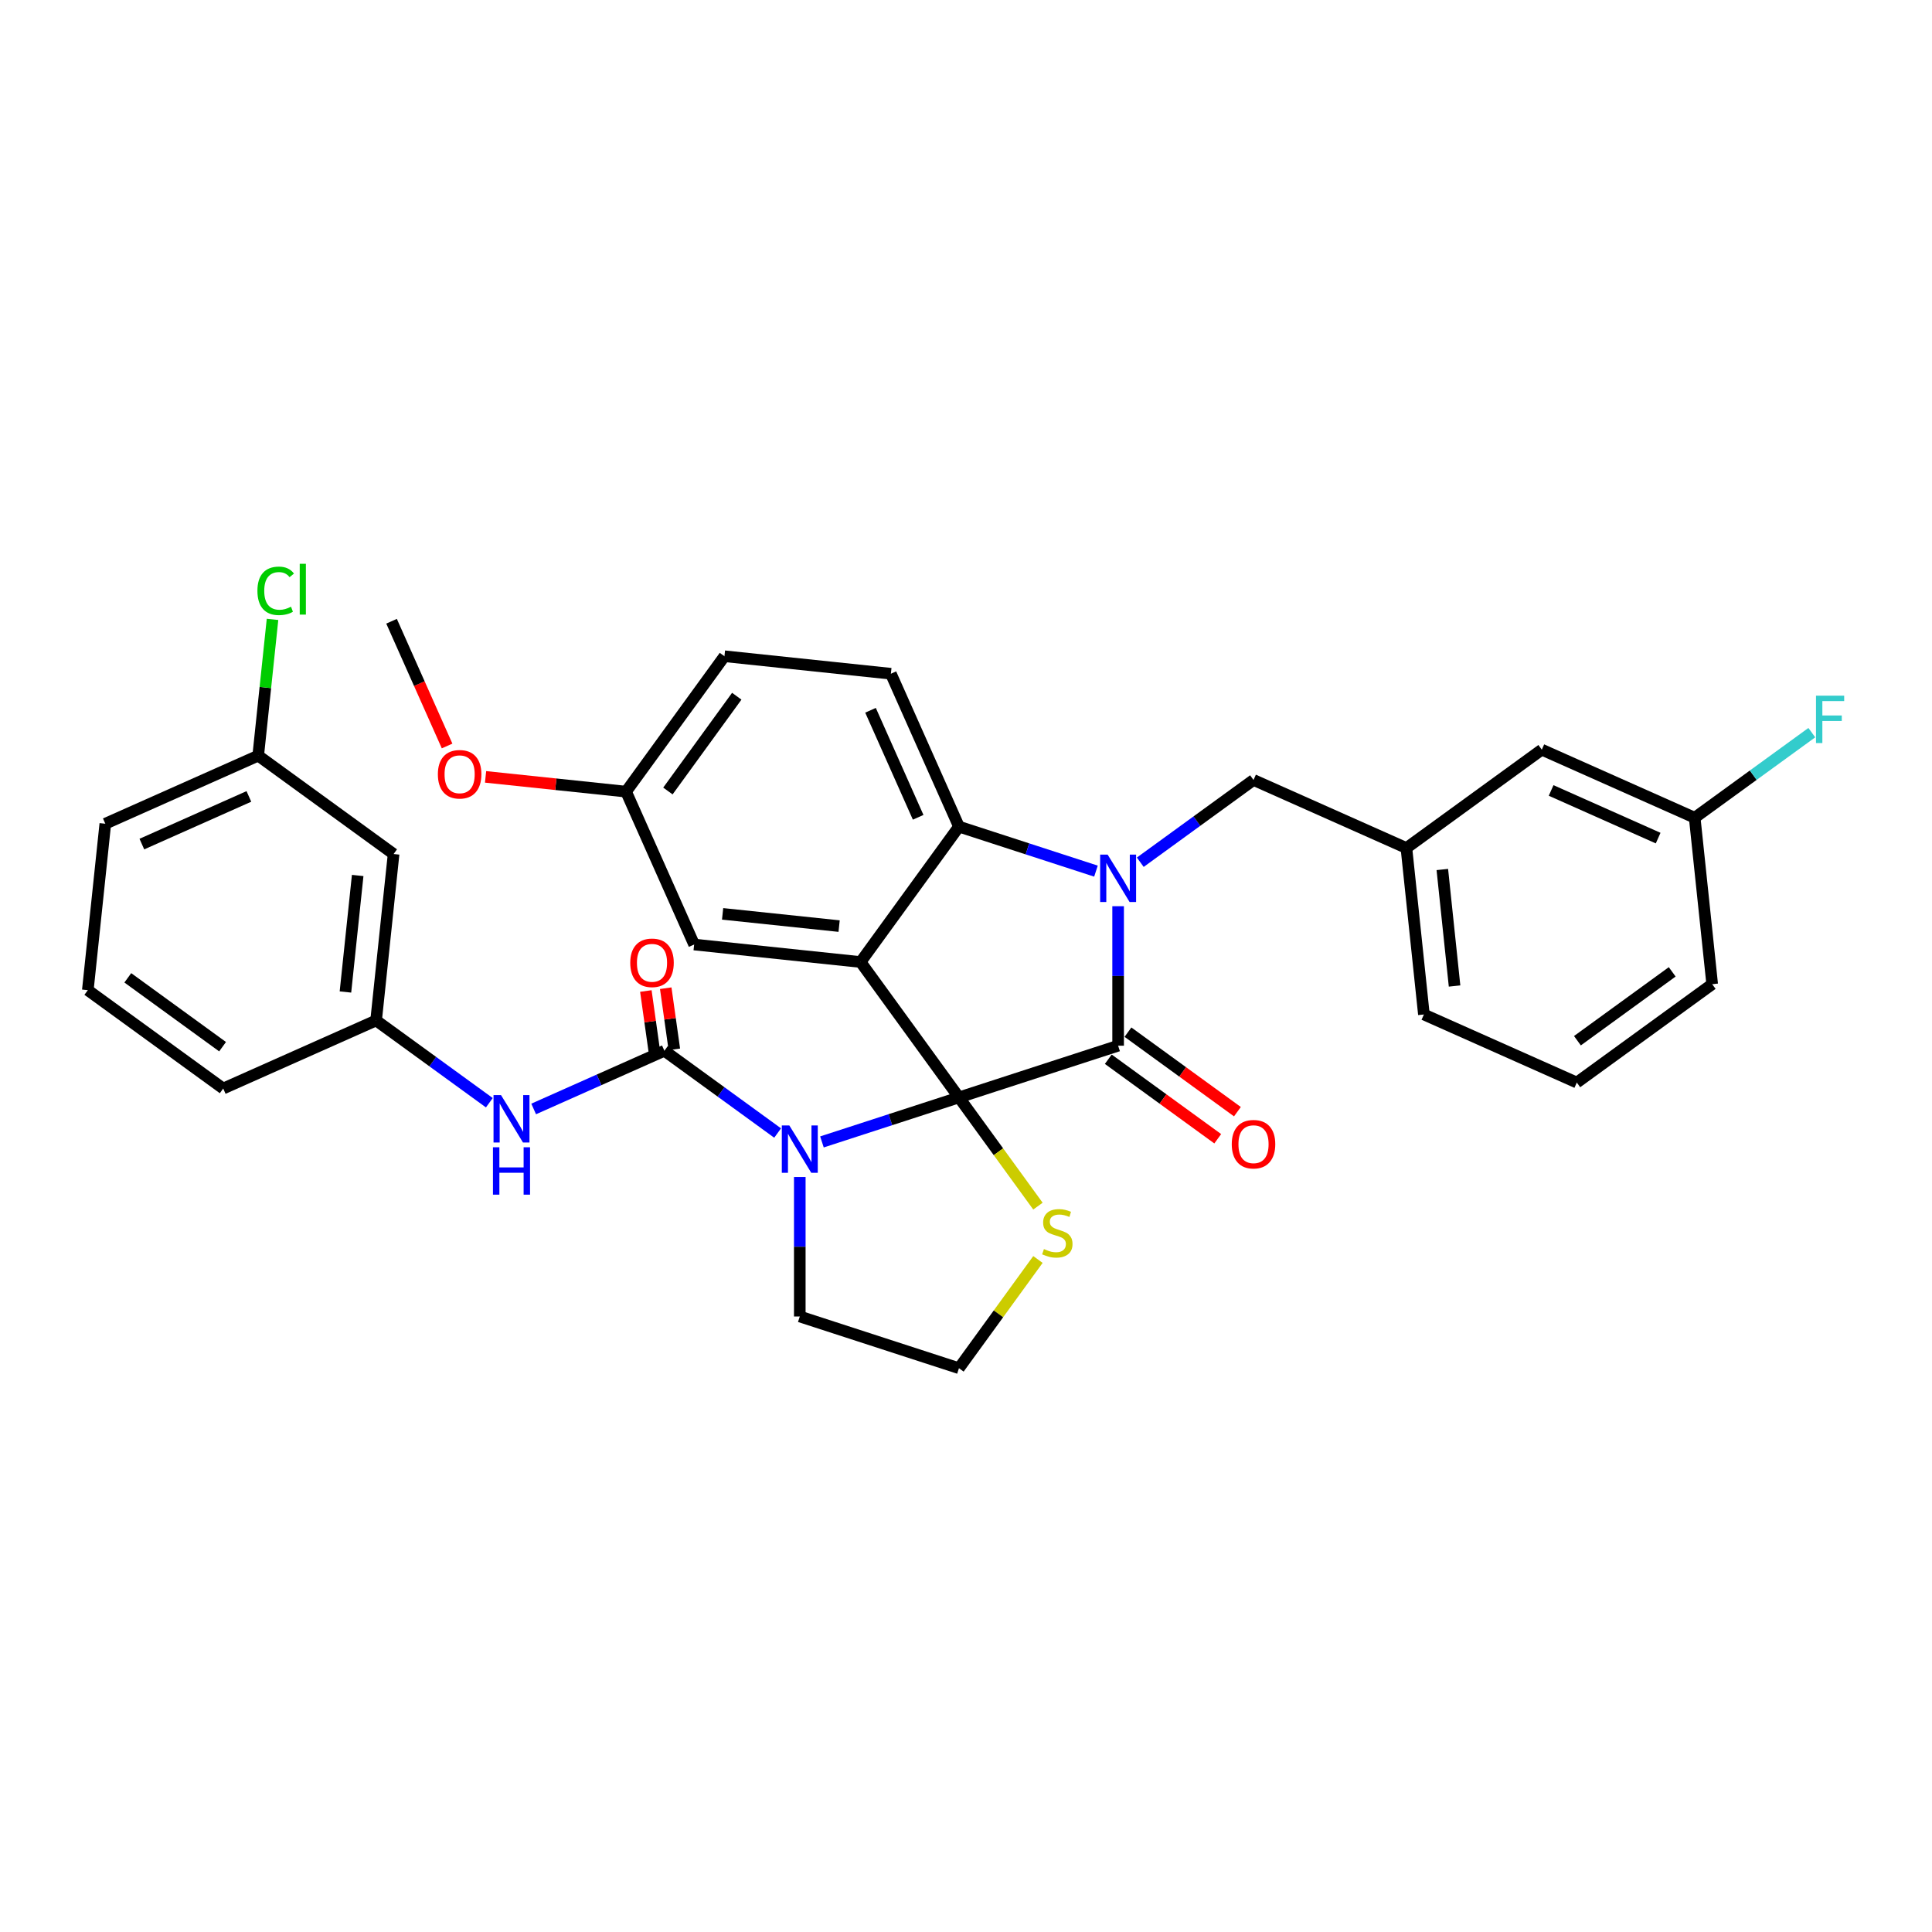 <?xml version='1.0' encoding='iso-8859-1'?>
<svg version='1.1' baseProfile='full'
              xmlns='http://www.w3.org/2000/svg'
                      xmlns:rdkit='http://www.rdkit.org/xml'
                      xmlns:xlink='http://www.w3.org/1999/xlink'
                  xml:space='preserve'
width='1000px' height='1000px' viewBox='0 0 1000 1000'>
<!-- END OF HEADER -->
<rect style='opacity:1.0;fill:#FFFFFF;stroke:none' width='1000' height='1000' x='0' y='0'> </rect>
<path class='bond-0' d='M 203.726,442.037 L 194.671,528.187' style='fill:none;fill-rule:evenodd;stroke:#000000;stroke-width:6px;stroke-linecap:butt;stroke-linejoin:miter;stroke-opacity:1' />
<path class='bond-0' d='M 185.137,453.148 L 178.799,513.453' style='fill:none;fill-rule:evenodd;stroke:#000000;stroke-width:6px;stroke-linecap:butt;stroke-linejoin:miter;stroke-opacity:1' />
<path class='bond-1' d='M 203.726,442.037 L 133.645,391.12' style='fill:none;fill-rule:evenodd;stroke:#000000;stroke-width:6px;stroke-linecap:butt;stroke-linejoin:miter;stroke-opacity:1' />
<path class='bond-2' d='M 425.437,591.06 L 460.895,579.539' style='fill:none;fill-rule:evenodd;stroke:#0000FF;stroke-width:6px;stroke-linecap:butt;stroke-linejoin:miter;stroke-opacity:1' />
<path class='bond-2' d='M 460.895,579.539 L 496.353,568.018' style='fill:none;fill-rule:evenodd;stroke:#000000;stroke-width:6px;stroke-linecap:butt;stroke-linejoin:miter;stroke-opacity:1' />
<path class='bond-3' d='M 402.499,586.454 L 373.193,565.162' style='fill:none;fill-rule:evenodd;stroke:#0000FF;stroke-width:6px;stroke-linecap:butt;stroke-linejoin:miter;stroke-opacity:1' />
<path class='bond-3' d='M 373.193,565.162 L 343.887,543.87' style='fill:none;fill-rule:evenodd;stroke:#000000;stroke-width:6px;stroke-linecap:butt;stroke-linejoin:miter;stroke-opacity:1' />
<path class='bond-4' d='M 413.968,609.218 L 413.968,645.315' style='fill:none;fill-rule:evenodd;stroke:#0000FF;stroke-width:6px;stroke-linecap:butt;stroke-linejoin:miter;stroke-opacity:1' />
<path class='bond-4' d='M 413.968,645.315 L 413.968,681.411' style='fill:none;fill-rule:evenodd;stroke:#000000;stroke-width:6px;stroke-linecap:butt;stroke-linejoin:miter;stroke-opacity:1' />
<path class='bond-5' d='M 343.887,543.87 L 310.054,558.934' style='fill:none;fill-rule:evenodd;stroke:#000000;stroke-width:6px;stroke-linecap:butt;stroke-linejoin:miter;stroke-opacity:1' />
<path class='bond-5' d='M 310.054,558.934 L 276.221,573.997' style='fill:none;fill-rule:evenodd;stroke:#0000FF;stroke-width:6px;stroke-linecap:butt;stroke-linejoin:miter;stroke-opacity:1' />
<path class='bond-6' d='M 349.034,543.146 L 346.809,527.321' style='fill:none;fill-rule:evenodd;stroke:#000000;stroke-width:6px;stroke-linecap:butt;stroke-linejoin:miter;stroke-opacity:1' />
<path class='bond-6' d='M 346.809,527.321 L 344.584,511.496' style='fill:none;fill-rule:evenodd;stroke:#FF0000;stroke-width:6px;stroke-linecap:butt;stroke-linejoin:miter;stroke-opacity:1' />
<path class='bond-6' d='M 338.74,544.594 L 336.515,528.768' style='fill:none;fill-rule:evenodd;stroke:#000000;stroke-width:6px;stroke-linecap:butt;stroke-linejoin:miter;stroke-opacity:1' />
<path class='bond-6' d='M 336.515,528.768 L 334.29,512.943' style='fill:none;fill-rule:evenodd;stroke:#FF0000;stroke-width:6px;stroke-linecap:butt;stroke-linejoin:miter;stroke-opacity:1' />
<path class='bond-7' d='M 253.283,570.771 L 223.977,549.479' style='fill:none;fill-rule:evenodd;stroke:#0000FF;stroke-width:6px;stroke-linecap:butt;stroke-linejoin:miter;stroke-opacity:1' />
<path class='bond-7' d='M 223.977,549.479 L 194.671,528.187' style='fill:none;fill-rule:evenodd;stroke:#000000;stroke-width:6px;stroke-linecap:butt;stroke-linejoin:miter;stroke-opacity:1' />
<path class='bond-8' d='M 194.671,528.187 L 115.535,563.42' style='fill:none;fill-rule:evenodd;stroke:#000000;stroke-width:6px;stroke-linecap:butt;stroke-linejoin:miter;stroke-opacity:1' />
<path class='bond-9' d='M 133.645,391.12 L 137.351,355.858' style='fill:none;fill-rule:evenodd;stroke:#000000;stroke-width:6px;stroke-linecap:butt;stroke-linejoin:miter;stroke-opacity:1' />
<path class='bond-9' d='M 137.351,355.858 L 141.057,320.597' style='fill:none;fill-rule:evenodd;stroke:#00CC00;stroke-width:6px;stroke-linecap:butt;stroke-linejoin:miter;stroke-opacity:1' />
<path class='bond-10' d='M 133.645,391.12 L 54.509,426.353' style='fill:none;fill-rule:evenodd;stroke:#000000;stroke-width:6px;stroke-linecap:butt;stroke-linejoin:miter;stroke-opacity:1' />
<path class='bond-10' d='M 128.821,412.232 L 73.426,436.895' style='fill:none;fill-rule:evenodd;stroke:#000000;stroke-width:6px;stroke-linecap:butt;stroke-linejoin:miter;stroke-opacity:1' />
<path class='bond-11' d='M 324.053,409.747 L 287.691,405.925' style='fill:none;fill-rule:evenodd;stroke:#000000;stroke-width:6px;stroke-linecap:butt;stroke-linejoin:miter;stroke-opacity:1' />
<path class='bond-11' d='M 287.691,405.925 L 251.33,402.104' style='fill:none;fill-rule:evenodd;stroke:#FF0000;stroke-width:6px;stroke-linecap:butt;stroke-linejoin:miter;stroke-opacity:1' />
<path class='bond-12' d='M 324.053,409.747 L 374.97,339.666' style='fill:none;fill-rule:evenodd;stroke:#000000;stroke-width:6px;stroke-linecap:butt;stroke-linejoin:miter;stroke-opacity:1' />
<path class='bond-12' d='M 345.707,409.418 L 381.348,360.362' style='fill:none;fill-rule:evenodd;stroke:#000000;stroke-width:6px;stroke-linecap:butt;stroke-linejoin:miter;stroke-opacity:1' />
<path class='bond-13' d='M 324.053,409.747 L 359.286,488.883' style='fill:none;fill-rule:evenodd;stroke:#000000;stroke-width:6px;stroke-linecap:butt;stroke-linejoin:miter;stroke-opacity:1' />
<path class='bond-14' d='M 374.97,339.666 L 461.12,348.721' style='fill:none;fill-rule:evenodd;stroke:#000000;stroke-width:6px;stroke-linecap:butt;stroke-linejoin:miter;stroke-opacity:1' />
<path class='bond-15' d='M 461.12,348.721 L 496.353,427.857' style='fill:none;fill-rule:evenodd;stroke:#000000;stroke-width:6px;stroke-linecap:butt;stroke-linejoin:miter;stroke-opacity:1' />
<path class='bond-15' d='M 450.578,367.638 L 475.241,423.033' style='fill:none;fill-rule:evenodd;stroke:#000000;stroke-width:6px;stroke-linecap:butt;stroke-linejoin:miter;stroke-opacity:1' />
<path class='bond-16' d='M 359.286,488.883 L 445.436,497.937' style='fill:none;fill-rule:evenodd;stroke:#000000;stroke-width:6px;stroke-linecap:butt;stroke-linejoin:miter;stroke-opacity:1' />
<path class='bond-16' d='M 374.02,473.011 L 434.325,479.349' style='fill:none;fill-rule:evenodd;stroke:#000000;stroke-width:6px;stroke-linecap:butt;stroke-linejoin:miter;stroke-opacity:1' />
<path class='bond-17' d='M 445.436,497.937 L 496.353,427.857' style='fill:none;fill-rule:evenodd;stroke:#000000;stroke-width:6px;stroke-linecap:butt;stroke-linejoin:miter;stroke-opacity:1' />
<path class='bond-18' d='M 445.436,497.937 L 496.353,568.018' style='fill:none;fill-rule:evenodd;stroke:#000000;stroke-width:6px;stroke-linecap:butt;stroke-linejoin:miter;stroke-opacity:1' />
<path class='bond-19' d='M 496.353,427.857 L 531.811,439.378' style='fill:none;fill-rule:evenodd;stroke:#000000;stroke-width:6px;stroke-linecap:butt;stroke-linejoin:miter;stroke-opacity:1' />
<path class='bond-19' d='M 531.811,439.378 L 567.269,450.899' style='fill:none;fill-rule:evenodd;stroke:#0000FF;stroke-width:6px;stroke-linecap:butt;stroke-linejoin:miter;stroke-opacity:1' />
<path class='bond-20' d='M 578.738,469.057 L 578.738,505.153' style='fill:none;fill-rule:evenodd;stroke:#0000FF;stroke-width:6px;stroke-linecap:butt;stroke-linejoin:miter;stroke-opacity:1' />
<path class='bond-20' d='M 578.738,505.153 L 578.738,541.25' style='fill:none;fill-rule:evenodd;stroke:#000000;stroke-width:6px;stroke-linecap:butt;stroke-linejoin:miter;stroke-opacity:1' />
<path class='bond-21' d='M 590.207,446.292 L 619.513,425' style='fill:none;fill-rule:evenodd;stroke:#0000FF;stroke-width:6px;stroke-linecap:butt;stroke-linejoin:miter;stroke-opacity:1' />
<path class='bond-21' d='M 619.513,425 L 648.819,403.708' style='fill:none;fill-rule:evenodd;stroke:#000000;stroke-width:6px;stroke-linecap:butt;stroke-linejoin:miter;stroke-opacity:1' />
<path class='bond-22' d='M 578.738,541.25 L 496.353,568.018' style='fill:none;fill-rule:evenodd;stroke:#000000;stroke-width:6px;stroke-linecap:butt;stroke-linejoin:miter;stroke-opacity:1' />
<path class='bond-23' d='M 573.646,548.258 L 601.973,568.839' style='fill:none;fill-rule:evenodd;stroke:#000000;stroke-width:6px;stroke-linecap:butt;stroke-linejoin:miter;stroke-opacity:1' />
<path class='bond-23' d='M 601.973,568.839 L 630.3,589.419' style='fill:none;fill-rule:evenodd;stroke:#FF0000;stroke-width:6px;stroke-linecap:butt;stroke-linejoin:miter;stroke-opacity:1' />
<path class='bond-23' d='M 583.83,534.242 L 612.157,554.822' style='fill:none;fill-rule:evenodd;stroke:#000000;stroke-width:6px;stroke-linecap:butt;stroke-linejoin:miter;stroke-opacity:1' />
<path class='bond-23' d='M 612.157,554.822 L 640.484,575.403' style='fill:none;fill-rule:evenodd;stroke:#FF0000;stroke-width:6px;stroke-linecap:butt;stroke-linejoin:miter;stroke-opacity:1' />
<path class='bond-24' d='M 496.353,568.018 L 516.796,596.155' style='fill:none;fill-rule:evenodd;stroke:#000000;stroke-width:6px;stroke-linecap:butt;stroke-linejoin:miter;stroke-opacity:1' />
<path class='bond-24' d='M 516.796,596.155 L 537.239,624.292' style='fill:none;fill-rule:evenodd;stroke:#CCCC00;stroke-width:6px;stroke-linecap:butt;stroke-linejoin:miter;stroke-opacity:1' />
<path class='bond-25' d='M 537.239,651.906 L 516.796,680.043' style='fill:none;fill-rule:evenodd;stroke:#CCCC00;stroke-width:6px;stroke-linecap:butt;stroke-linejoin:miter;stroke-opacity:1' />
<path class='bond-25' d='M 516.796,680.043 L 496.353,708.18' style='fill:none;fill-rule:evenodd;stroke:#000000;stroke-width:6px;stroke-linecap:butt;stroke-linejoin:miter;stroke-opacity:1' />
<path class='bond-26' d='M 496.353,708.18 L 413.968,681.411' style='fill:none;fill-rule:evenodd;stroke:#000000;stroke-width:6px;stroke-linecap:butt;stroke-linejoin:miter;stroke-opacity:1' />
<path class='bond-27' d='M 798.035,388.025 L 877.171,423.258' style='fill:none;fill-rule:evenodd;stroke:#000000;stroke-width:6px;stroke-linecap:butt;stroke-linejoin:miter;stroke-opacity:1' />
<path class='bond-27' d='M 802.859,409.137 L 858.254,433.801' style='fill:none;fill-rule:evenodd;stroke:#000000;stroke-width:6px;stroke-linecap:butt;stroke-linejoin:miter;stroke-opacity:1' />
<path class='bond-28' d='M 798.035,388.025 L 727.954,438.942' style='fill:none;fill-rule:evenodd;stroke:#000000;stroke-width:6px;stroke-linecap:butt;stroke-linejoin:miter;stroke-opacity:1' />
<path class='bond-29' d='M 877.171,423.258 L 907.482,401.236' style='fill:none;fill-rule:evenodd;stroke:#000000;stroke-width:6px;stroke-linecap:butt;stroke-linejoin:miter;stroke-opacity:1' />
<path class='bond-29' d='M 907.482,401.236 L 937.792,379.214' style='fill:none;fill-rule:evenodd;stroke:#33CCCC;stroke-width:6px;stroke-linecap:butt;stroke-linejoin:miter;stroke-opacity:1' />
<path class='bond-30' d='M 877.171,423.258 L 886.226,509.409' style='fill:none;fill-rule:evenodd;stroke:#000000;stroke-width:6px;stroke-linecap:butt;stroke-linejoin:miter;stroke-opacity:1' />
<path class='bond-31' d='M 231.416,386.122 L 217.042,353.839' style='fill:none;fill-rule:evenodd;stroke:#FF0000;stroke-width:6px;stroke-linecap:butt;stroke-linejoin:miter;stroke-opacity:1' />
<path class='bond-31' d='M 217.042,353.839 L 202.669,321.557' style='fill:none;fill-rule:evenodd;stroke:#000000;stroke-width:6px;stroke-linecap:butt;stroke-linejoin:miter;stroke-opacity:1' />
<path class='bond-32' d='M 727.954,438.942 L 648.819,403.708' style='fill:none;fill-rule:evenodd;stroke:#000000;stroke-width:6px;stroke-linecap:butt;stroke-linejoin:miter;stroke-opacity:1' />
<path class='bond-33' d='M 727.954,438.942 L 737.009,525.092' style='fill:none;fill-rule:evenodd;stroke:#000000;stroke-width:6px;stroke-linecap:butt;stroke-linejoin:miter;stroke-opacity:1' />
<path class='bond-33' d='M 746.543,450.053 L 752.881,510.358' style='fill:none;fill-rule:evenodd;stroke:#000000;stroke-width:6px;stroke-linecap:butt;stroke-linejoin:miter;stroke-opacity:1' />
<path class='bond-34' d='M 816.145,560.325 L 737.009,525.092' style='fill:none;fill-rule:evenodd;stroke:#000000;stroke-width:6px;stroke-linecap:butt;stroke-linejoin:miter;stroke-opacity:1' />
<path class='bond-35' d='M 816.145,560.325 L 886.226,509.409' style='fill:none;fill-rule:evenodd;stroke:#000000;stroke-width:6px;stroke-linecap:butt;stroke-linejoin:miter;stroke-opacity:1' />
<path class='bond-35' d='M 816.474,538.672 L 865.53,503.03' style='fill:none;fill-rule:evenodd;stroke:#000000;stroke-width:6px;stroke-linecap:butt;stroke-linejoin:miter;stroke-opacity:1' />
<path class='bond-36' d='M 45.455,512.503 L 115.535,563.42' style='fill:none;fill-rule:evenodd;stroke:#000000;stroke-width:6px;stroke-linecap:butt;stroke-linejoin:miter;stroke-opacity:1' />
<path class='bond-36' d='M 66.15,506.125 L 115.207,541.766' style='fill:none;fill-rule:evenodd;stroke:#000000;stroke-width:6px;stroke-linecap:butt;stroke-linejoin:miter;stroke-opacity:1' />
<path class='bond-37' d='M 45.455,512.503 L 54.509,426.353' style='fill:none;fill-rule:evenodd;stroke:#000000;stroke-width:6px;stroke-linecap:butt;stroke-linejoin:miter;stroke-opacity:1' />
<path  class='atom-1' d='M 408.545 582.521
L 416.584 595.514
Q 417.381 596.796, 418.663 599.118
Q 419.945 601.439, 420.015 601.578
L 420.015 582.521
L 423.272 582.521
L 423.272 607.053
L 419.911 607.053
L 411.283 592.846
Q 410.278 591.183, 409.204 589.277
Q 408.164 587.372, 407.852 586.783
L 407.852 607.053
L 404.665 607.053
L 404.665 582.521
L 408.545 582.521
' fill='#0000FF'/>
<path  class='atom-3' d='M 259.329 566.837
L 267.368 579.831
Q 268.165 581.113, 269.447 583.435
Q 270.729 585.756, 270.798 585.895
L 270.798 566.837
L 274.055 566.837
L 274.055 591.369
L 270.694 591.369
L 262.066 577.163
Q 261.062 575.5, 259.987 573.594
Q 258.948 571.688, 258.636 571.099
L 258.636 591.369
L 255.448 591.369
L 255.448 566.837
L 259.329 566.837
' fill='#0000FF'/>
<path  class='atom-3' d='M 255.154 593.823
L 258.48 593.823
L 258.48 604.252
L 271.023 604.252
L 271.023 593.823
L 274.35 593.823
L 274.35 618.355
L 271.023 618.355
L 271.023 607.024
L 258.48 607.024
L 258.48 618.355
L 255.154 618.355
L 255.154 593.823
' fill='#0000FF'/>
<path  class='atom-4' d='M 326.217 498.352
Q 326.217 492.461, 329.127 489.17
Q 332.038 485.878, 337.478 485.878
Q 342.918 485.878, 345.829 489.17
Q 348.739 492.461, 348.739 498.352
Q 348.739 504.312, 345.794 507.707
Q 342.849 511.068, 337.478 511.068
Q 332.073 511.068, 329.127 507.707
Q 326.217 504.346, 326.217 498.352
M 337.478 508.296
Q 341.22 508.296, 343.23 505.801
Q 345.274 503.272, 345.274 498.352
Q 345.274 493.535, 343.23 491.11
Q 341.22 488.65, 337.478 488.65
Q 333.736 488.65, 331.691 491.075
Q 329.682 493.501, 329.682 498.352
Q 329.682 503.307, 331.691 505.801
Q 333.736 508.296, 337.478 508.296
' fill='#FF0000'/>
<path  class='atom-13' d='M 573.315 442.359
L 581.354 455.353
Q 582.151 456.635, 583.433 458.956
Q 584.715 461.278, 584.784 461.416
L 584.784 442.359
L 588.042 442.359
L 588.042 466.891
L 584.681 466.891
L 576.053 452.685
Q 575.048 451.021, 573.974 449.116
Q 572.934 447.21, 572.622 446.621
L 572.622 466.891
L 569.435 466.891
L 569.435 442.359
L 573.315 442.359
' fill='#0000FF'/>
<path  class='atom-16' d='M 637.558 592.236
Q 637.558 586.345, 640.468 583.053
Q 643.379 579.762, 648.819 579.762
Q 654.259 579.762, 657.169 583.053
Q 660.08 586.345, 660.08 592.236
Q 660.08 598.195, 657.135 601.591
Q 654.19 604.952, 648.819 604.952
Q 643.413 604.952, 640.468 601.591
Q 637.558 598.23, 637.558 592.236
M 648.819 602.18
Q 652.561 602.18, 654.571 599.685
Q 656.615 597.156, 656.615 592.236
Q 656.615 587.419, 654.571 584.994
Q 652.561 582.534, 648.819 582.534
Q 645.077 582.534, 643.032 584.959
Q 641.023 587.385, 641.023 592.236
Q 641.023 597.191, 643.032 599.685
Q 645.077 602.18, 648.819 602.18
' fill='#FF0000'/>
<path  class='atom-17' d='M 540.34 646.519
Q 540.617 646.623, 541.76 647.108
Q 542.904 647.593, 544.151 647.905
Q 545.433 648.182, 546.681 648.182
Q 549.002 648.182, 550.354 647.073
Q 551.705 645.93, 551.705 643.955
Q 551.705 642.604, 551.012 641.772
Q 550.354 640.94, 549.314 640.49
Q 548.275 640.039, 546.542 639.52
Q 544.359 638.861, 543.043 638.238
Q 541.76 637.614, 540.825 636.297
Q 539.924 634.981, 539.924 632.763
Q 539.924 629.679, 542.003 627.773
Q 544.117 625.868, 548.275 625.868
Q 551.116 625.868, 554.338 627.219
L 553.541 629.887
Q 550.596 628.674, 548.379 628.674
Q 545.988 628.674, 544.671 629.679
Q 543.354 630.649, 543.389 632.347
Q 543.389 633.664, 544.047 634.461
Q 544.74 635.258, 545.711 635.708
Q 546.715 636.159, 548.379 636.678
Q 550.596 637.371, 551.913 638.064
Q 553.23 638.757, 554.165 640.178
Q 555.135 641.564, 555.135 643.955
Q 555.135 647.351, 552.848 649.187
Q 550.596 650.989, 546.819 650.989
Q 544.636 650.989, 542.973 650.504
Q 541.345 650.053, 539.404 649.256
L 540.34 646.519
' fill='#CCCC00'/>
<path  class='atom-22' d='M 939.958 360.076
L 954.545 360.076
L 954.545 362.882
L 943.25 362.882
L 943.25 370.332
L 953.298 370.332
L 953.298 373.173
L 943.25 373.173
L 943.25 384.608
L 939.958 384.608
L 939.958 360.076
' fill='#33CCCC'/>
<path  class='atom-23' d='M 226.642 400.762
Q 226.642 394.871, 229.552 391.579
Q 232.463 388.288, 237.903 388.288
Q 243.343 388.288, 246.253 391.579
Q 249.164 394.871, 249.164 400.762
Q 249.164 406.721, 246.219 410.117
Q 243.273 413.478, 237.903 413.478
Q 232.497 413.478, 229.552 410.117
Q 226.642 406.756, 226.642 400.762
M 237.903 410.706
Q 241.645 410.706, 243.655 408.211
Q 245.699 405.682, 245.699 400.762
Q 245.699 395.945, 243.655 393.52
Q 241.645 391.06, 237.903 391.06
Q 234.161 391.06, 232.116 393.485
Q 230.107 395.911, 230.107 400.762
Q 230.107 405.717, 232.116 408.211
Q 234.161 410.706, 237.903 410.706
' fill='#FF0000'/>
<path  class='atom-30' d='M 133.24 305.819
Q 133.24 299.72, 136.081 296.533
Q 138.957 293.31, 144.397 293.31
Q 149.456 293.31, 152.159 296.879
L 149.872 298.75
Q 147.897 296.151, 144.397 296.151
Q 140.69 296.151, 138.715 298.646
Q 136.774 301.106, 136.774 305.819
Q 136.774 310.67, 138.784 313.164
Q 140.829 315.659, 144.779 315.659
Q 147.481 315.659, 150.634 314.031
L 151.605 316.629
Q 150.323 317.461, 148.382 317.946
Q 146.442 318.431, 144.293 318.431
Q 138.957 318.431, 136.081 315.174
Q 133.24 311.917, 133.24 305.819
' fill='#00CC00'/>
<path  class='atom-30' d='M 155.139 291.82
L 158.327 291.82
L 158.327 318.119
L 155.139 318.119
L 155.139 291.82
' fill='#00CC00'/>
</svg>
